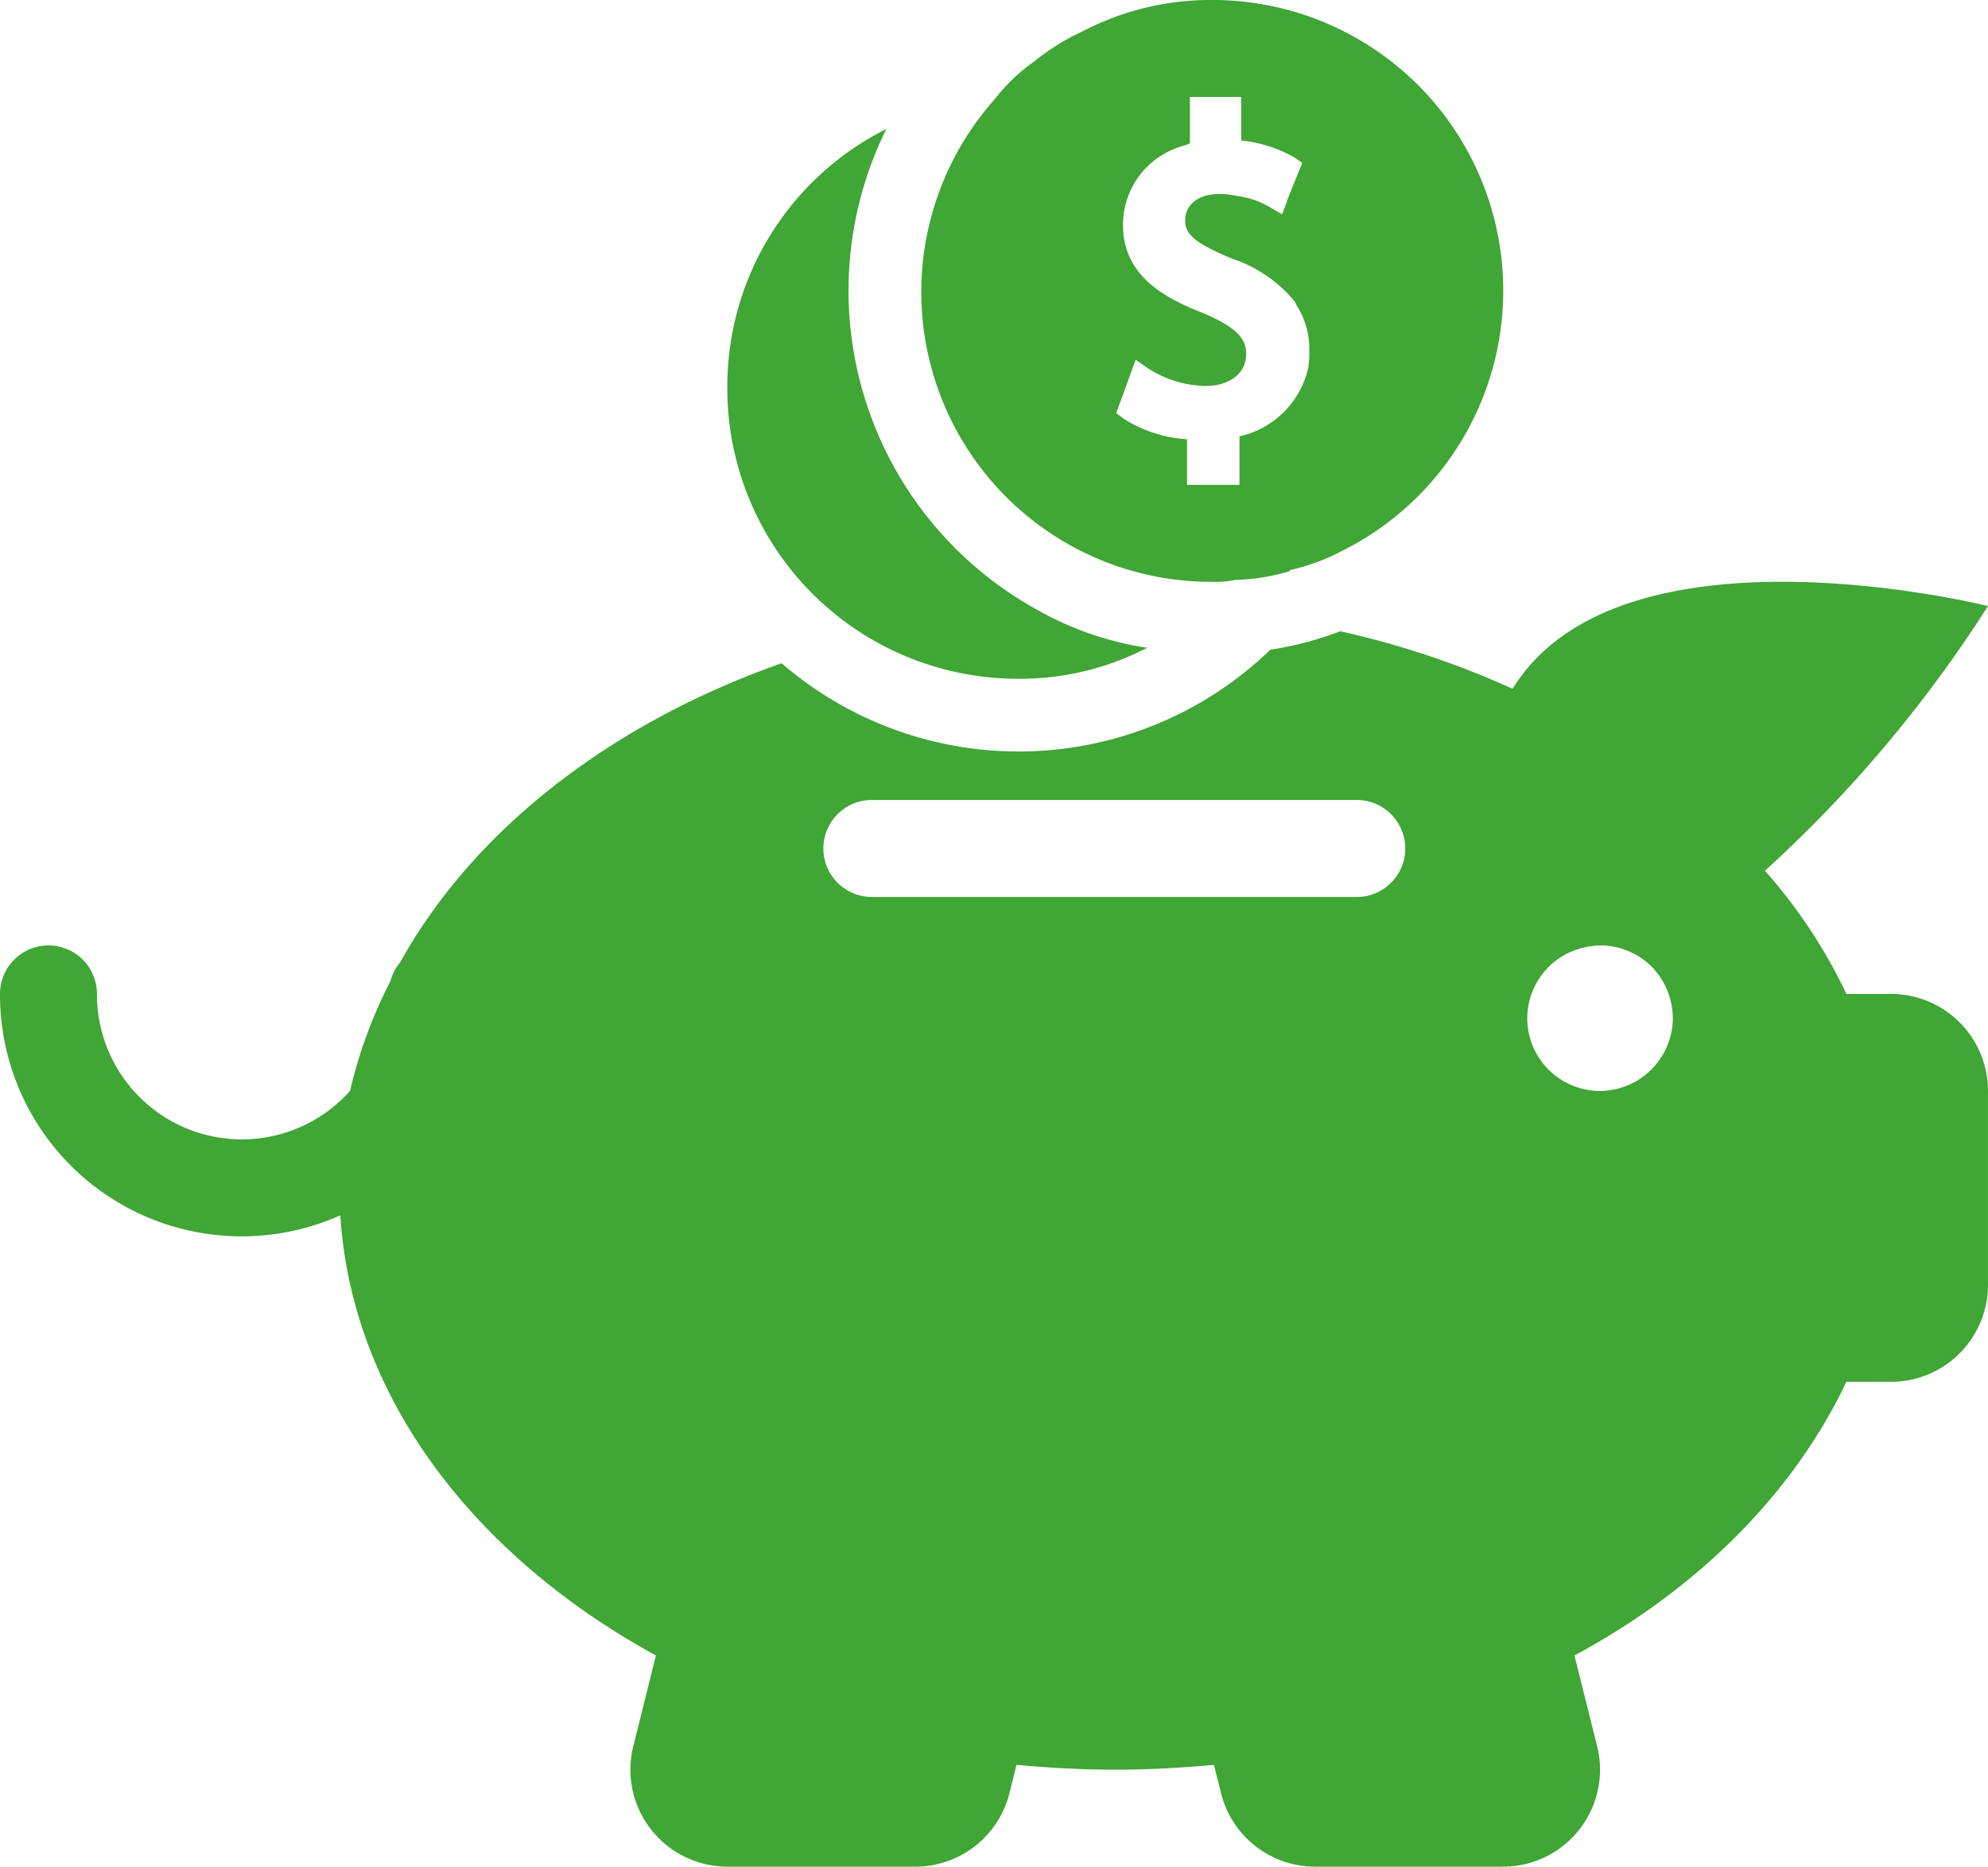 <svg id="Gruppe_191" data-name="Gruppe 191" xmlns="http://www.w3.org/2000/svg" xmlns:xlink="http://www.w3.org/1999/xlink" width="117.402" height="110.244" viewBox="0 0 117.402 110.244">
  <defs>
    <clipPath id="clip-path">
      <rect id="Rechteck_107" data-name="Rechteck 107" width="117.402" height="110.244" fill="#40a635"/>
    </clipPath>
  </defs>
  <g id="Gruppe_190" data-name="Gruppe 190" clip-path="url(#clip-path)">
    <path id="Pfad_531" data-name="Pfad 531" d="M111.674,58.7H109.04a30.829,30.829,0,0,0-4.81-7.273A77.253,77.253,0,0,0,117.4,35.794S95.7,30.353,89.34,40.661h-.057a51.421,51.421,0,0,0-10.137-3.379,19.779,19.779,0,0,1-4.124,1.088,21.392,21.392,0,0,1-28.863.8c-10.079,3.551-18.1,9.792-22.45,17.525a.2.2,0,0,0-.057.114c0,.005-.006.011-.009.016a2.807,2.807,0,0,0-.584,1.119c-.031.061-.063.119-.094.181a27.725,27.725,0,0,0-2.291,6.3A8.558,8.558,0,0,1,5.726,58.7,2.863,2.863,0,0,0,0,58.7,14.272,14.272,0,0,0,20.1,71.775c0,.014,0,.027,0,.041.687,10.652,7.846,20.045,18.613,25.943l.023.012L37.4,103.128a5.728,5.728,0,0,0,5.556,7.116h11.1a5.726,5.726,0,0,0,5.556-4.338l.419-1.674c1.886.171,3.83.285,5.829.285s3.944-.114,5.829-.285l.42,1.674a5.725,5.725,0,0,0,5.555,4.338h11.1a5.727,5.727,0,0,0,5.555-7.116l-1.339-5.357.024-.012c7.331-3.952,12.943-9.621,16.035-16.149h2.634a5.727,5.727,0,0,0,5.727-5.727V64.428a5.727,5.727,0,0,0-5.727-5.727M51.542,52.974a2.864,2.864,0,1,1,0-5.727H80.177a2.864,2.864,0,0,1,0,5.727ZM94.494,64.428a4.286,4.286,0,0,1-.916-8.476,4.974,4.974,0,0,1,.916-.115,4.327,4.327,0,0,1,2.806,1.03,4.384,4.384,0,0,1,1.49,3.265,4.328,4.328,0,0,1-4.3,4.3M42.952,22.908A17.012,17.012,0,0,1,52.343,7.617a21.519,21.519,0,0,0,8.82,28.348,18.771,18.771,0,0,0,6.585,2.291,16.265,16.265,0,0,1-7.617,1.832,17.16,17.16,0,0,1-17.18-17.18M71.586,34.362a5.57,5.57,0,0,0,1.374-.115,12.06,12.06,0,0,0,3.207-.516v-.056a12.76,12.76,0,0,0,3.207-1.2A17.166,17.166,0,0,0,71.586,0,16.251,16.251,0,0,0,63.97,1.833a13.327,13.327,0,0,0-2.864,1.775,10.862,10.862,0,0,0-2.348,2.234A17.117,17.117,0,0,0,71.586,34.362M70.269,5.727H73.3V8.3a7.833,7.833,0,0,1,3.094.973l.515.343L76,11.855v.056l-.287.745-.687-.4a5.186,5.186,0,0,0-2-.688,5.106,5.106,0,0,0-.973-.114c-1.489,0-2.062.8-2.062,1.546,0,.8.458,1.318,2.806,2.291a8,8,0,0,1,3.665,2.52c.058.058.058.172.115.229a4.817,4.817,0,0,1,.745,2.692,4.889,4.889,0,0,1-.058.916v.058a5.363,5.363,0,0,1-4.066,4.066v2.864H70.1V25.943a7.938,7.938,0,0,1-3.722-1.2l-.459-.343,1.146-3.151.744.515a6.494,6.494,0,0,0,3.379,1.031c1.432,0,2.405-.745,2.405-1.89,0-.744-.343-1.488-2.519-2.405-2.349-.916-4.754-2.234-4.754-5.211a4.827,4.827,0,0,1,3.436-4.639l.516-.172V5.727Z" fill="#40a635"/>
  </g>
</svg>
